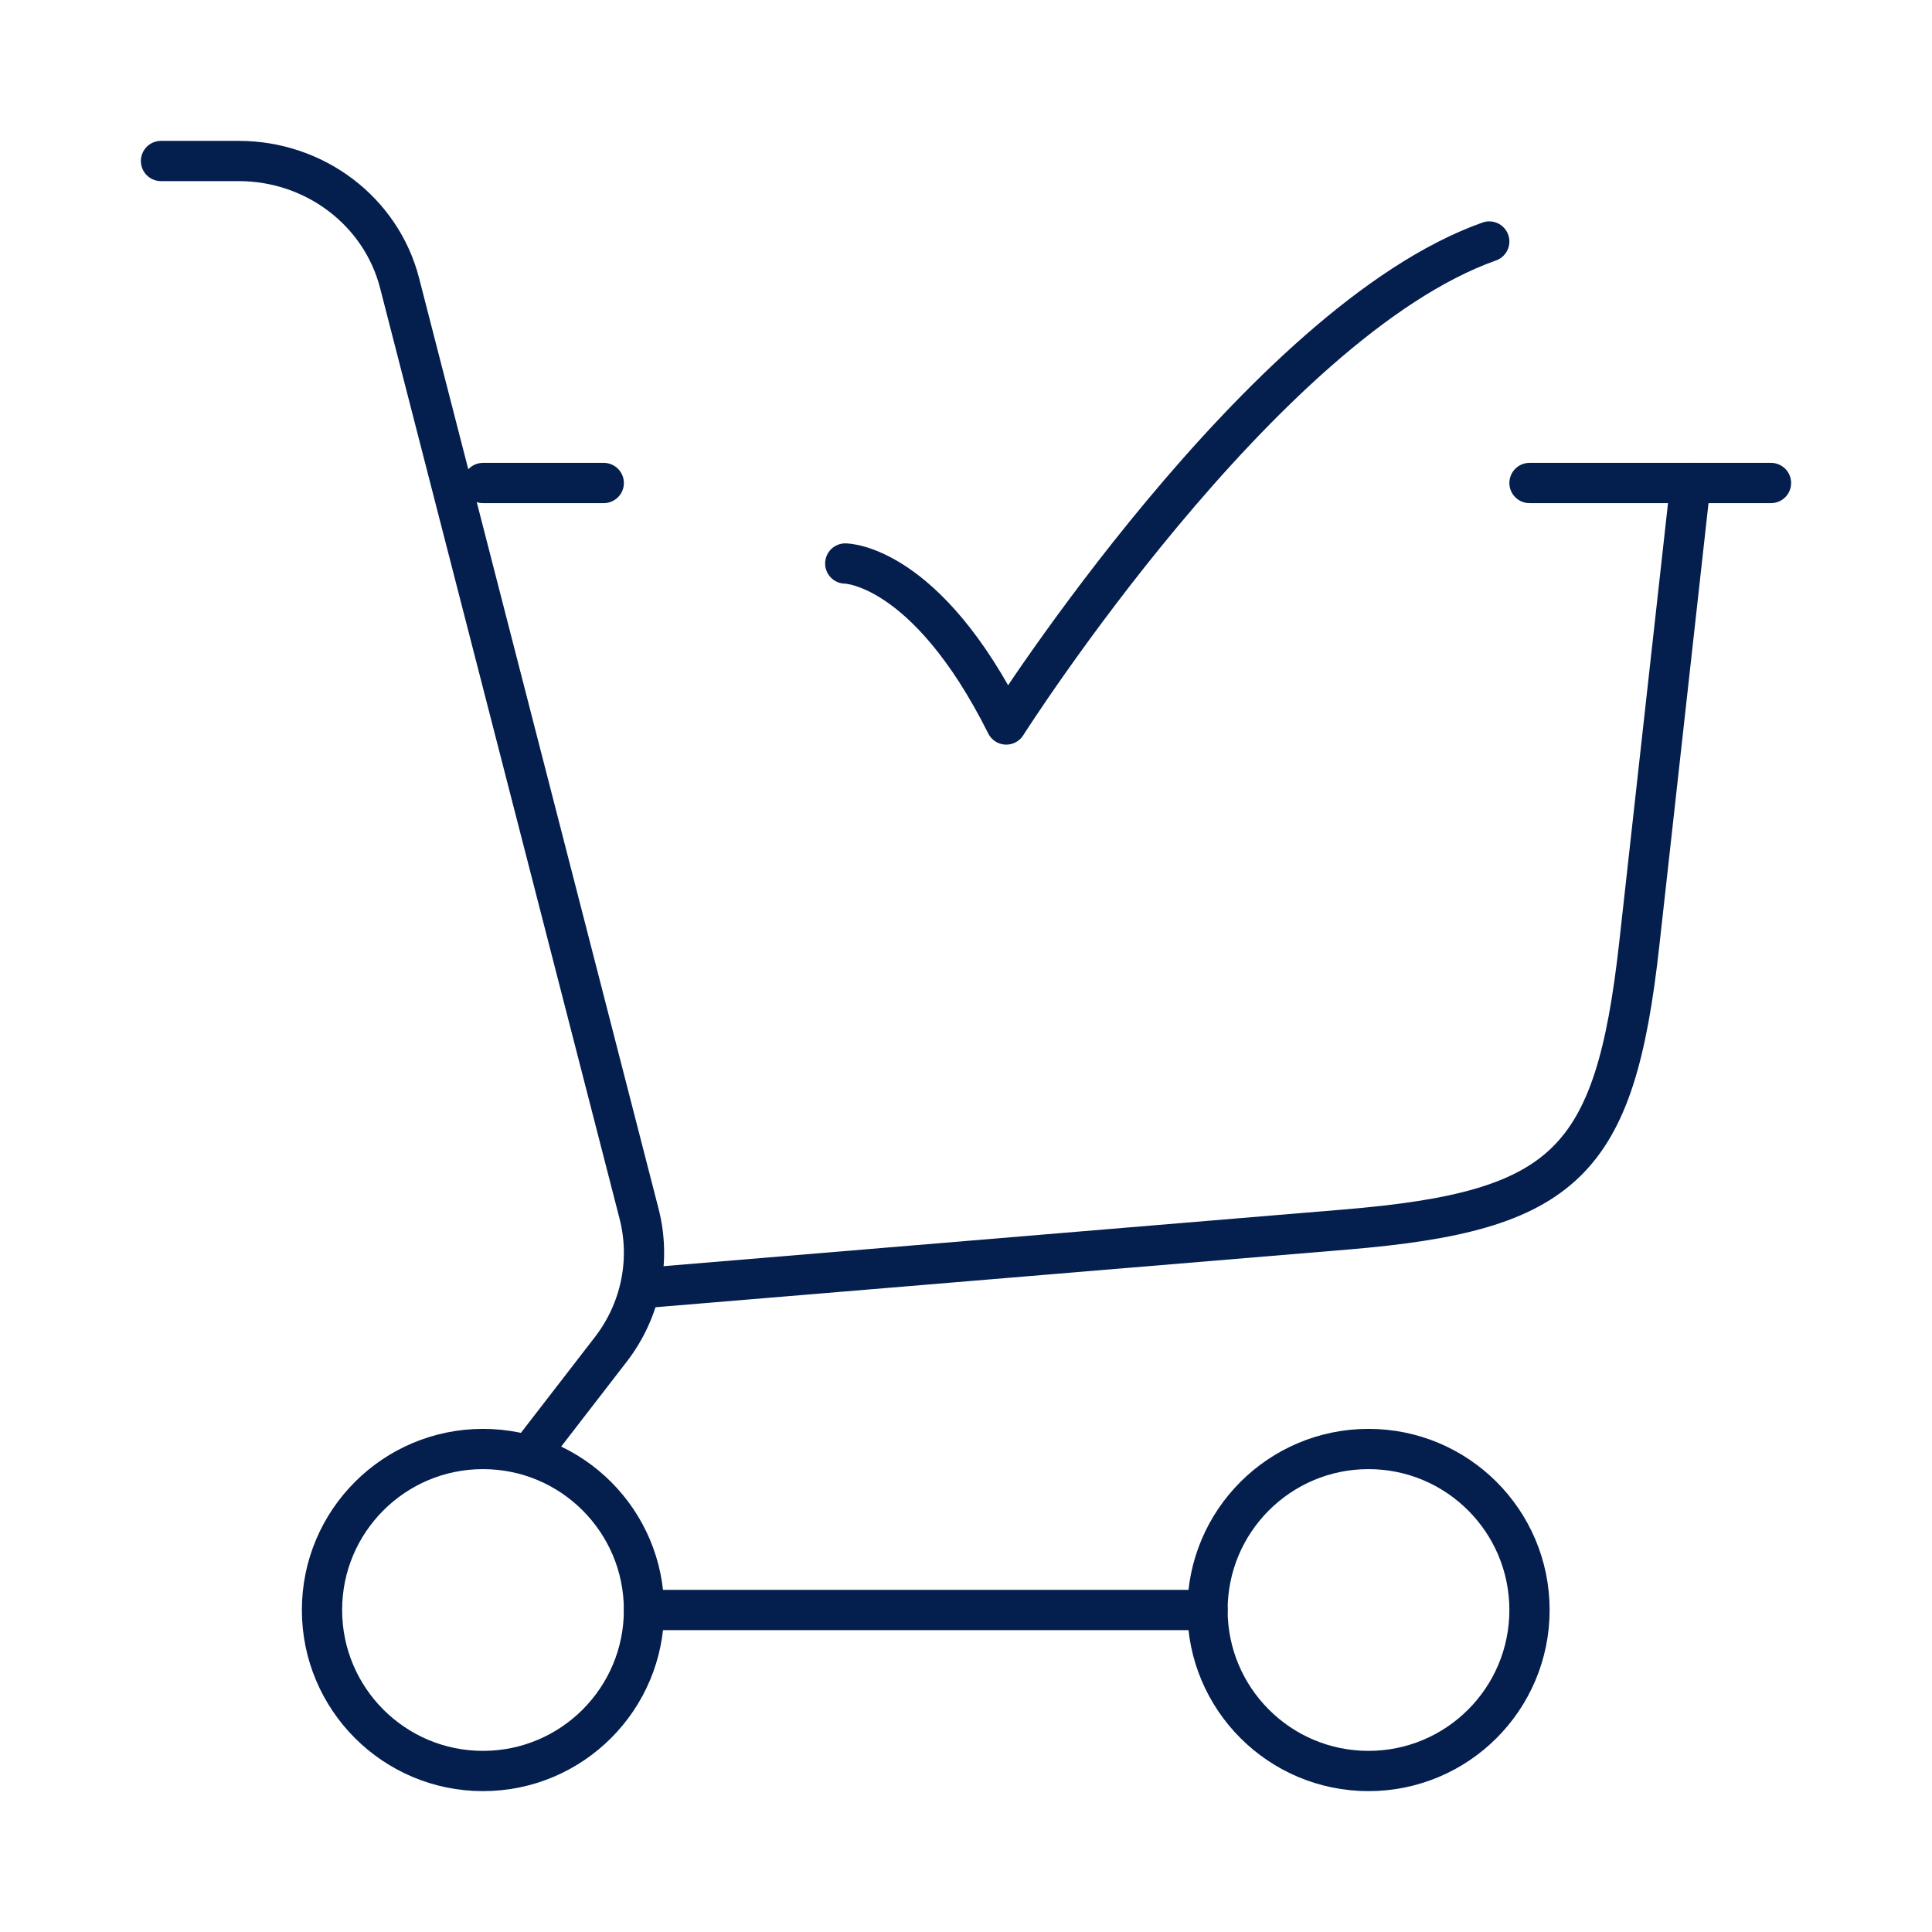 <svg width="48" height="48" viewBox="0 0 48 48" fill="none" xmlns="http://www.w3.org/2000/svg">
<path d="M16 32L33.44 30.547C38.897 30.092 40.122 28.9 40.727 23.458L42 12" stroke="#041E4E" stroke-linecap="round"/>
<path d="M12 12H15M44 12H38" stroke="#041E4E" stroke-linecap="round"/>
<path d="M21 14C21 14 23 14 25 18C25 18 31.353 8 37 6" stroke="#041E4E" stroke-linecap="round" stroke-linejoin="round"/>
<path d="M12 44C14.209 44 16 42.209 16 40C16 37.791 14.209 36 12 36C9.791 36 8 37.791 8 40C8 42.209 9.791 44 12 44Z" stroke="#041E4E"/>
<path d="M34 44C36.209 44 38 42.209 38 40C38 37.791 36.209 36 34 36C31.791 36 30 37.791 30 40C30 42.209 31.791 44 34 44Z" stroke="#041E4E"/>
<path d="M16 40H30" stroke="#041E4E" stroke-linecap="round"/>
<path d="M4 4H5.932C7.821 4 9.468 5.249 9.927 7.03L15.877 30.153C16.178 31.322 15.92 32.559 15.177 33.523L13.264 36" stroke="#041E4E" stroke-linecap="round"/>
</svg>
